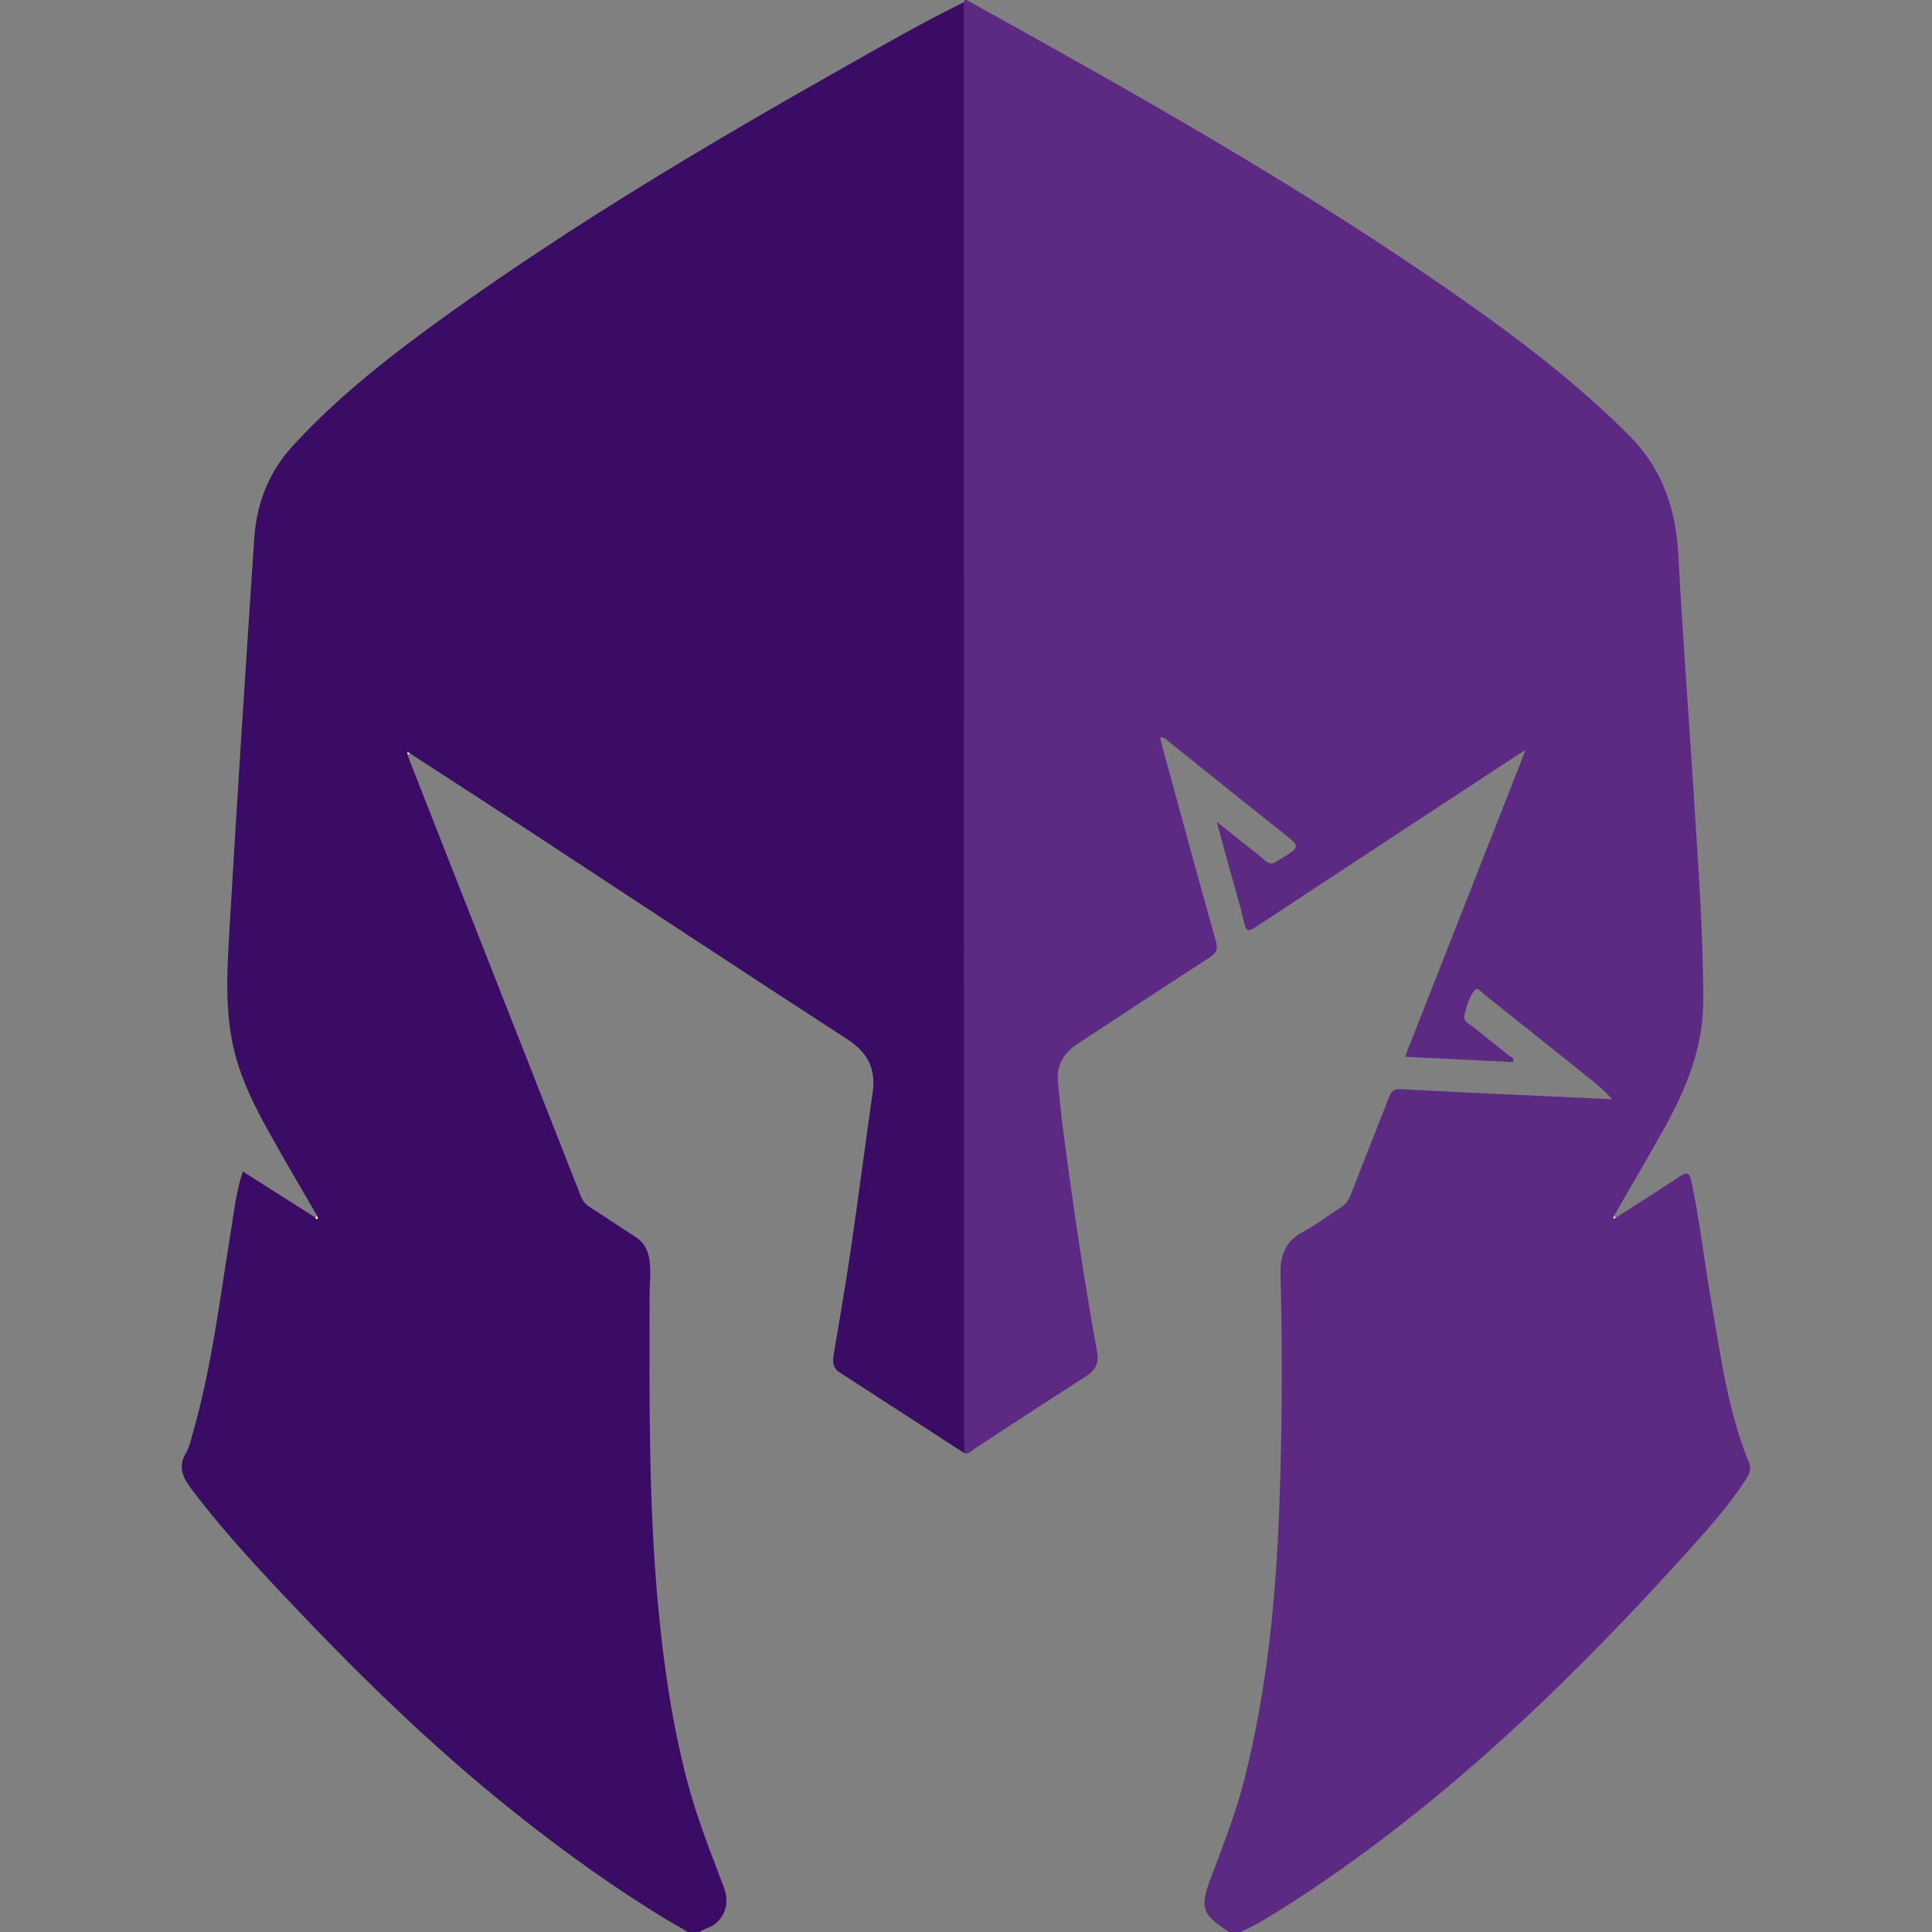 <?xml version="1.0" encoding="utf-8"?>
<!-- Generator: Adobe Illustrator 22.0.0, SVG Export Plug-In . SVG Version: 6.00 Build 0)  -->
<svg version="1.1" id="Camada_1" xmlns="http://www.w3.org/2000/svg" xmlns:xlink="http://www.w3.org/1999/xlink" x="0px" y="0px"
	 width="64px" height="64px" viewBox="0 0 64 64" enable-background="new 0 0 64 64" xml:space="preserve">
<rect x="0" y="0" width="64" height="64" fill="#808080" stroke="none"/>
<g>
	<g>
		<path fill="#3A0C66" d="M23.169,64c-0.126,0-0.252,0-0.378,0c-0.225-0.13-0.452-0.256-0.674-0.39
			c-1.77-1.068-3.443-2.276-5.06-3.562c-2.837-2.255-5.407-4.793-7.881-7.433c-0.999-1.066-1.979-2.149-2.857-3.32
			c-0.276-0.368-0.425-0.721-0.159-1.164c0.108-0.179,0.153-0.398,0.212-0.603c0.644-2.231,0.916-4.533,1.287-6.816
			c0.102-0.63,0.171-1.268,0.386-1.905c0.817,0.519,1.61,1.023,2.402,1.526c0.013,0.039,0.04,0.066,0.077,0.04
			c0.011-0.008-0.009-0.059-0.015-0.09c-0.534-0.926-1.081-1.844-1.599-2.779c-0.5-0.902-0.962-1.825-1.185-2.844
			c-0.29-1.322-0.193-2.662-0.116-3.991c0.248-4.273,0.529-8.544,0.812-12.815c0.077-1.16,0.467-2.198,1.271-3.077
			c1.55-1.694,3.355-3.083,5.21-4.412c4.148-2.972,8.528-5.576,12.966-8.085c1.345-0.76,2.684-1.533,4.074-2.213
			c0,15.836,0,31.672,0.001,47.508c0,0.189,0.007,0.378,0.01,0.567c-1.383-0.895-2.766-1.789-4.148-2.685
			c-0.209-0.135-0.229-0.336-0.191-0.566c0.197-1.178,0.402-2.355,0.575-3.537c0.252-1.718,0.471-3.44,0.719-5.158
			c0.114-0.789-0.162-1.329-0.842-1.77c-3.525-2.285-7.029-4.603-10.543-6.906c-1.314-0.861-2.634-1.713-3.951-2.569
			c-0.024-0.014-0.049-0.028-0.073-0.042c0.002,0.03,0.004,0.061,0.006,0.091c0.019,0.06,0.035,0.121,0.058,0.179
			c1.894,4.818,3.789,9.635,5.681,14.454c0.063,0.161,0.162,0.269,0.307,0.361c0.499,0.318,0.986,0.653,1.486,0.97
			c0.289,0.183,0.429,0.44,0.477,0.772c0.058,0.404,0.004,0.805,0.003,1.207c-0.003,3.438-0.035,6.877,0.289,10.307
			c0.185,1.957,0.468,3.899,0.972,5.802c0.313,1.18,0.763,2.314,1.195,3.454c0.184,0.485,0.084,0.899-0.256,1.203
			C23.556,63.853,23.34,63.88,23.169,64z"/>
		<path fill="#5C2A82" d="M31.954,48.143c-0.004-0.189-0.01-0.378-0.01-0.567c-0.001-15.836-0.001-31.672-0.001-47.508
			c0-0.023,0.001-0.045,0.002-0.068c0.025,0,0.05,0,0.076,0c0.997,0.555,1.996,1.109,2.991,1.667
			c4.768,2.671,9.477,5.436,13.933,8.61c1.776,1.265,3.487,2.608,5.032,4.159c1.11,1.115,1.542,2.449,1.622,3.981
			c0.139,2.665,0.348,5.326,0.514,7.989c0.14,2.249,0.312,4.497,0.309,6.753c-0.002,1.549-0.57,2.925-1.307,4.245
			c-0.539,0.967-1.102,1.92-1.654,2.88c-0.006,0.03-0.012,0.06-0.017,0.09c0.026-0.012,0.052-0.023,0.078-0.035
			c0.709-0.455,1.423-0.903,2.125-1.369c0.242-0.161,0.324-0.12,0.383,0.161c0.275,1.307,0.425,2.634,0.651,3.948
			c0.314,1.821,0.555,3.66,1.261,5.389c0.099,0.243-0.028,0.417-0.143,0.592c-0.512,0.783-1.126,1.486-1.751,2.179
			c-3.17,3.515-6.506,6.854-10.296,9.712c-1.288,0.971-2.61,1.893-3.999,2.716c-0.211,0.125-0.437,0.223-0.657,0.333
			c-0.126,0-0.252,0-0.378,0c-0.919-0.587-0.985-0.802-0.586-1.851c0.416-1.093,0.839-2.185,1.121-3.322
			c0.727-2.935,1.019-5.926,1.127-8.938c0.092-2.556,0.106-5.113,0.038-7.671c-0.016-0.606,0.151-1.1,0.741-1.409
			c0.433-0.227,0.823-0.534,1.238-0.798c0.165-0.105,0.272-0.235,0.345-0.425c0.415-1.08,0.85-2.151,1.265-3.231
			c0.079-0.205,0.169-0.288,0.402-0.275c1.383,0.077,2.767,0.138,4.15,0.203c0.946,0.045,1.893,0.087,2.839,0.13
			c-0.241-0.284-0.501-0.495-0.763-0.704c-1.161-0.929-2.321-1.859-3.486-2.783c-0.087-0.069-0.201-0.251-0.308-0.114
			c-0.185,0.237-0.266,0.539-0.332,0.832c-0.045,0.201,0.159,0.266,0.28,0.365c0.391,0.318,0.79,0.626,1.18,0.945
			c0.066,0.054,0.192,0.082,0.157,0.229c-1.182-0.058-2.361-0.116-3.583-0.177c1.327-3.377,2.643-6.724,3.994-10.16
			c-0.18,0.112-0.266,0.162-0.35,0.217c-2.863,1.879-5.727,3.758-8.586,5.643c-0.215,0.142-0.312,0.184-0.384-0.13
			c-0.144-0.625-0.333-1.239-0.503-1.857c-0.128-0.464-0.254-0.929-0.41-1.501c0.483,0.386,0.871,0.703,1.267,1.011
			c0.623,0.484,0.391,0.503,1.141,0.041c0.273-0.168,0.286-0.282,0.029-0.486c-1.344-1.063-2.677-2.141-4.016-3.21
			c-0.077-0.061-0.141-0.171-0.293-0.139c0.023,0.1,0.039,0.185,0.062,0.268c0.592,2.159,1.177,4.32,1.784,6.475
			c0.078,0.277,0.009,0.396-0.214,0.541c-1.459,0.944-2.906,1.906-4.362,2.855c-0.465,0.303-0.706,0.712-0.656,1.268
			c0.051,0.564,0.109,1.128,0.183,1.689c0.321,2.421,0.675,4.837,1.111,7.24c0.073,0.401-0.058,0.628-0.39,0.838
			c-1.232,0.783-2.449,1.592-3.674,2.386C32.181,48.058,32.102,48.181,31.954,48.143z"/>
		<path fill="#FEFDFE" d="M13.506,25.001c-0.002-0.03-0.004-0.061-0.006-0.091c0.024,0.014,0.049,0.028,0.073,0.042
			C13.551,24.968,13.529,24.985,13.506,25.001z"/>
		<path fill="#FEFEFE" d="M10.511,40.283c0.006,0.031,0.026,0.082,0.015,0.09c-0.037,0.026-0.064-0.001-0.077-0.04
			C10.469,40.317,10.49,40.3,10.511,40.283z"/>
		<path fill="#FEFEFE" d="M53.522,40.339c-0.026,0.012-0.052,0.023-0.078,0.035c0.006-0.03,0.012-0.06,0.017-0.09
			C53.482,40.302,53.502,40.321,53.522,40.339z"/>
	</g>
</g>
</svg>
